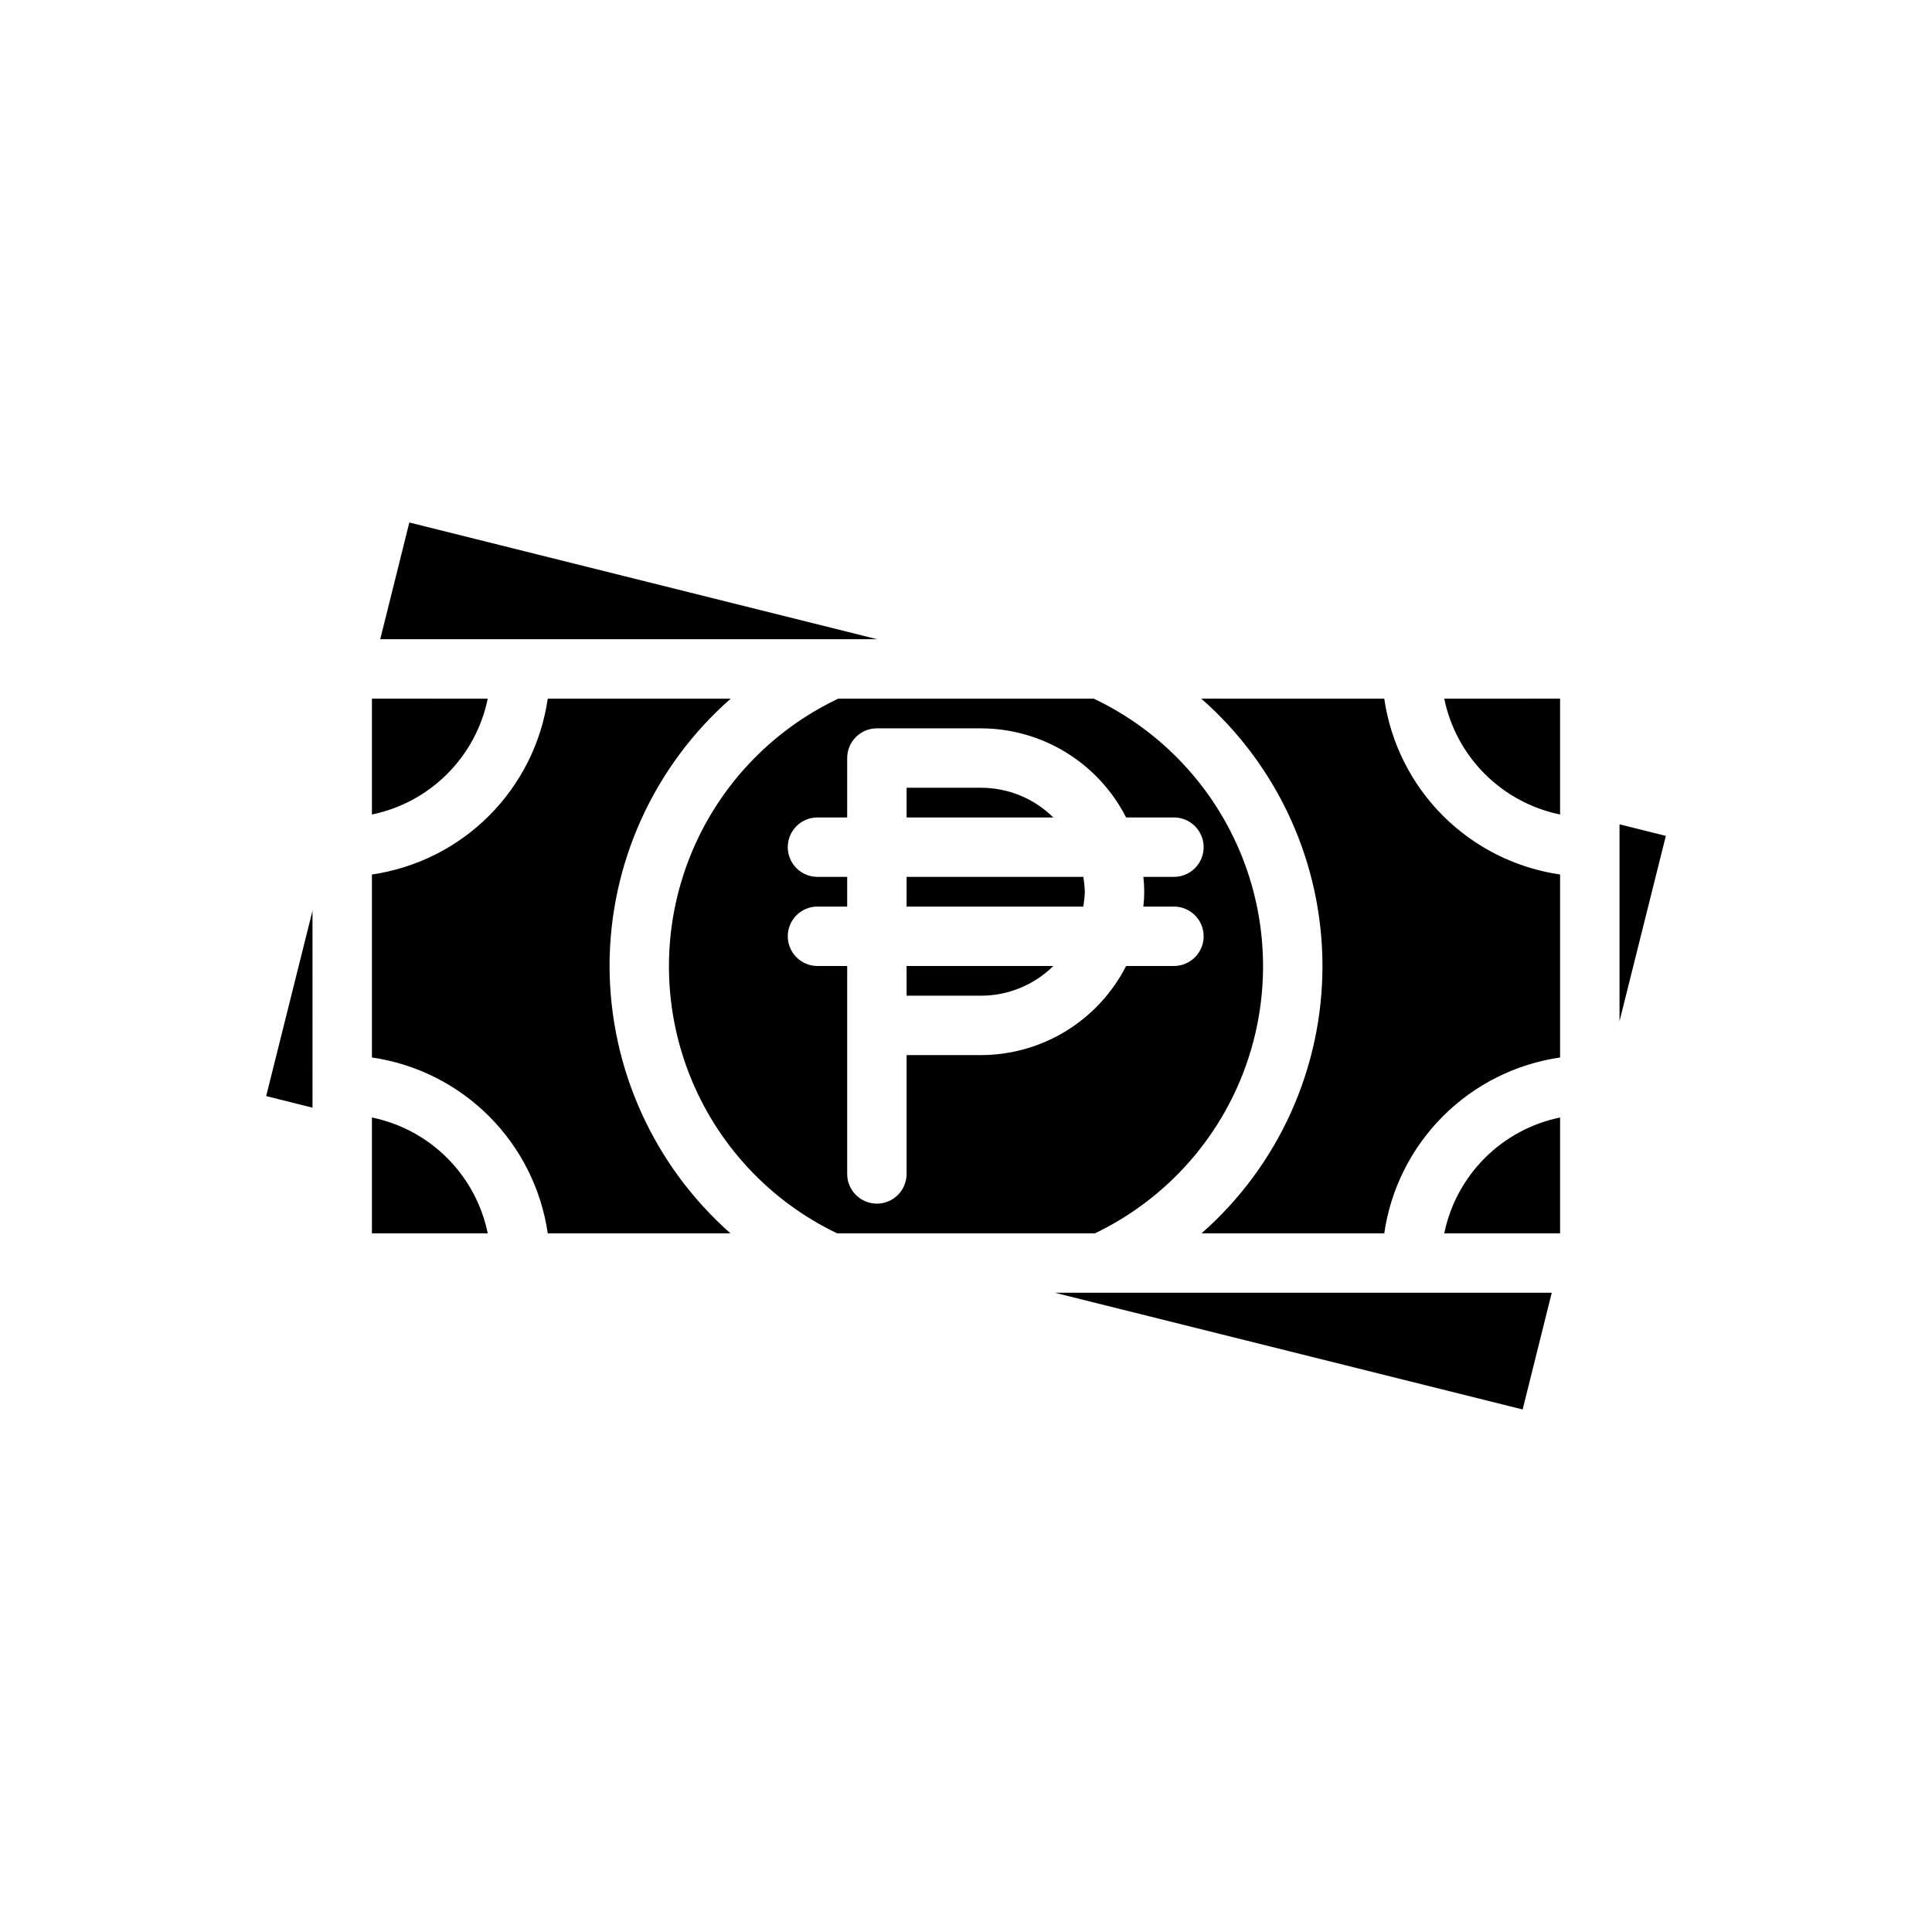 <?xml version="1.0" encoding="UTF-8"?>
<!-- Uploaded to: ICON Repo, www.svgrepo.com, Generator: ICON Repo Mixer Tools -->
<svg fill="#000000" width="800px" height="800px" version="1.1" viewBox="144 144 512 512" xmlns="http://www.w3.org/2000/svg">
 <path d="m526.74 470.85h30.699v-30.703c-7.559 1.555-14.496 5.289-19.953 10.746s-9.195 12.395-10.746 19.957zm0-141.7v-0.004c1.551 7.562 5.289 14.5 10.746 19.957s12.395 9.195 19.953 10.746v-30.703zm-15.902 0-48.492-0.004c20.402 17.891 32.105 43.699 32.121 70.832 0.012 27.133-11.66 52.957-32.043 70.867h48.414c1.711-11.754 7.168-22.641 15.566-31.035 8.398-8.398 19.285-13.859 31.035-15.566v-48.492c-11.75-1.711-22.637-7.168-31.035-15.566-8.398-8.398-13.855-19.285-15.566-31.039zm-258.36-46.684-7.715 30.938h131.7zm-9.918 46.68v30.703c7.559-1.551 14.496-5.289 19.953-10.746s9.195-12.395 10.746-19.957zm-28.023 105.33 12.281 3.07-0.004-52.191zm28.023 5.668v30.703h30.699c-1.551-7.562-5.289-14.5-10.746-19.957s-12.395-9.191-19.953-10.746zm62.977-40.145c0.016-27.137 11.719-52.953 32.117-70.852h-48.492c-1.707 11.754-7.168 22.641-15.566 31.039s-19.285 13.855-31.035 15.566v48.492c11.75 1.707 22.637 7.168 31.035 15.566 8.398 8.395 13.859 19.281 15.566 31.035h48.414c-20.32-17.949-31.984-43.738-32.039-70.848zm78.719 0v7.871h19.68c7.191 0.012 14.094-2.82 19.207-7.871zm19.68-47.23-19.68-0.004v7.871h38.887c-5.113-5.051-12.016-7.883-19.207-7.871zm27.16 23.617-46.84-0.004v7.871h46.84c0.211-1.301 0.344-2.617 0.395-3.934-0.051-1.32-0.184-2.637-0.395-3.938zm0 0-46.84-0.004v7.871h46.84c0.211-1.301 0.344-2.617 0.395-3.934-0.051-1.32-0.184-2.637-0.395-3.938zm-27.16-23.621h-19.68v7.871h38.887c-5.113-5.051-12.016-7.883-19.207-7.871zm-19.68 55.105h19.68c7.191 0.012 14.094-2.82 19.207-7.871h-38.887zm49.594-78.719-67.699-0.004c-17.957 8.512-32.02 23.52-39.344 41.992-7.328 18.473-7.375 39.035-0.129 57.543 7.242 18.504 21.238 33.574 39.156 42.164h68.332c17.918-8.59 31.914-23.66 39.156-42.164 7.246-18.508 7.199-39.07-0.125-57.543-7.328-18.473-21.391-33.48-39.348-41.992zm21.254 70.848h-12.672c-3.617 7.098-9.129 13.062-15.922 17.23-6.793 4.168-14.605 6.375-22.574 6.383h-19.68v31.488c0 4.348-3.523 7.875-7.871 7.875-4.348 0-7.871-3.527-7.871-7.875v-55.102h-7.875c-4.348 0-7.871-3.527-7.871-7.875s3.523-7.871 7.871-7.871h7.871l0.004-7.871h-7.875c-4.348 0-7.871-3.523-7.871-7.871 0-4.348 3.523-7.875 7.871-7.875h7.871l0.004-15.742c0-4.348 3.523-7.871 7.871-7.871h27.551c7.969 0.008 15.781 2.215 22.574 6.383 6.793 4.168 12.305 10.133 15.922 17.23h12.672c4.348 0 7.875 3.527 7.875 7.875 0 4.348-3.527 7.871-7.875 7.871h-8.105c0.312 2.613 0.312 5.258 0 7.871h8.105c4.348 0 7.875 3.523 7.875 7.871s-3.527 7.875-7.875 7.875zm-70.848-23.617v7.871h46.84c0.211-1.301 0.344-2.617 0.395-3.934-0.051-1.32-0.184-2.637-0.395-3.938zm19.68-23.617h-19.68v7.871h38.887c-5.113-5.051-12.016-7.883-19.207-7.871zm-19.68 55.105h19.68c7.191 0.012 14.094-2.82 19.207-7.871h-38.887zm39.281 78.719 123.98 30.938 7.715-30.938zm149.65-124.14v52.191l12.281-49.121z"/>
</svg>